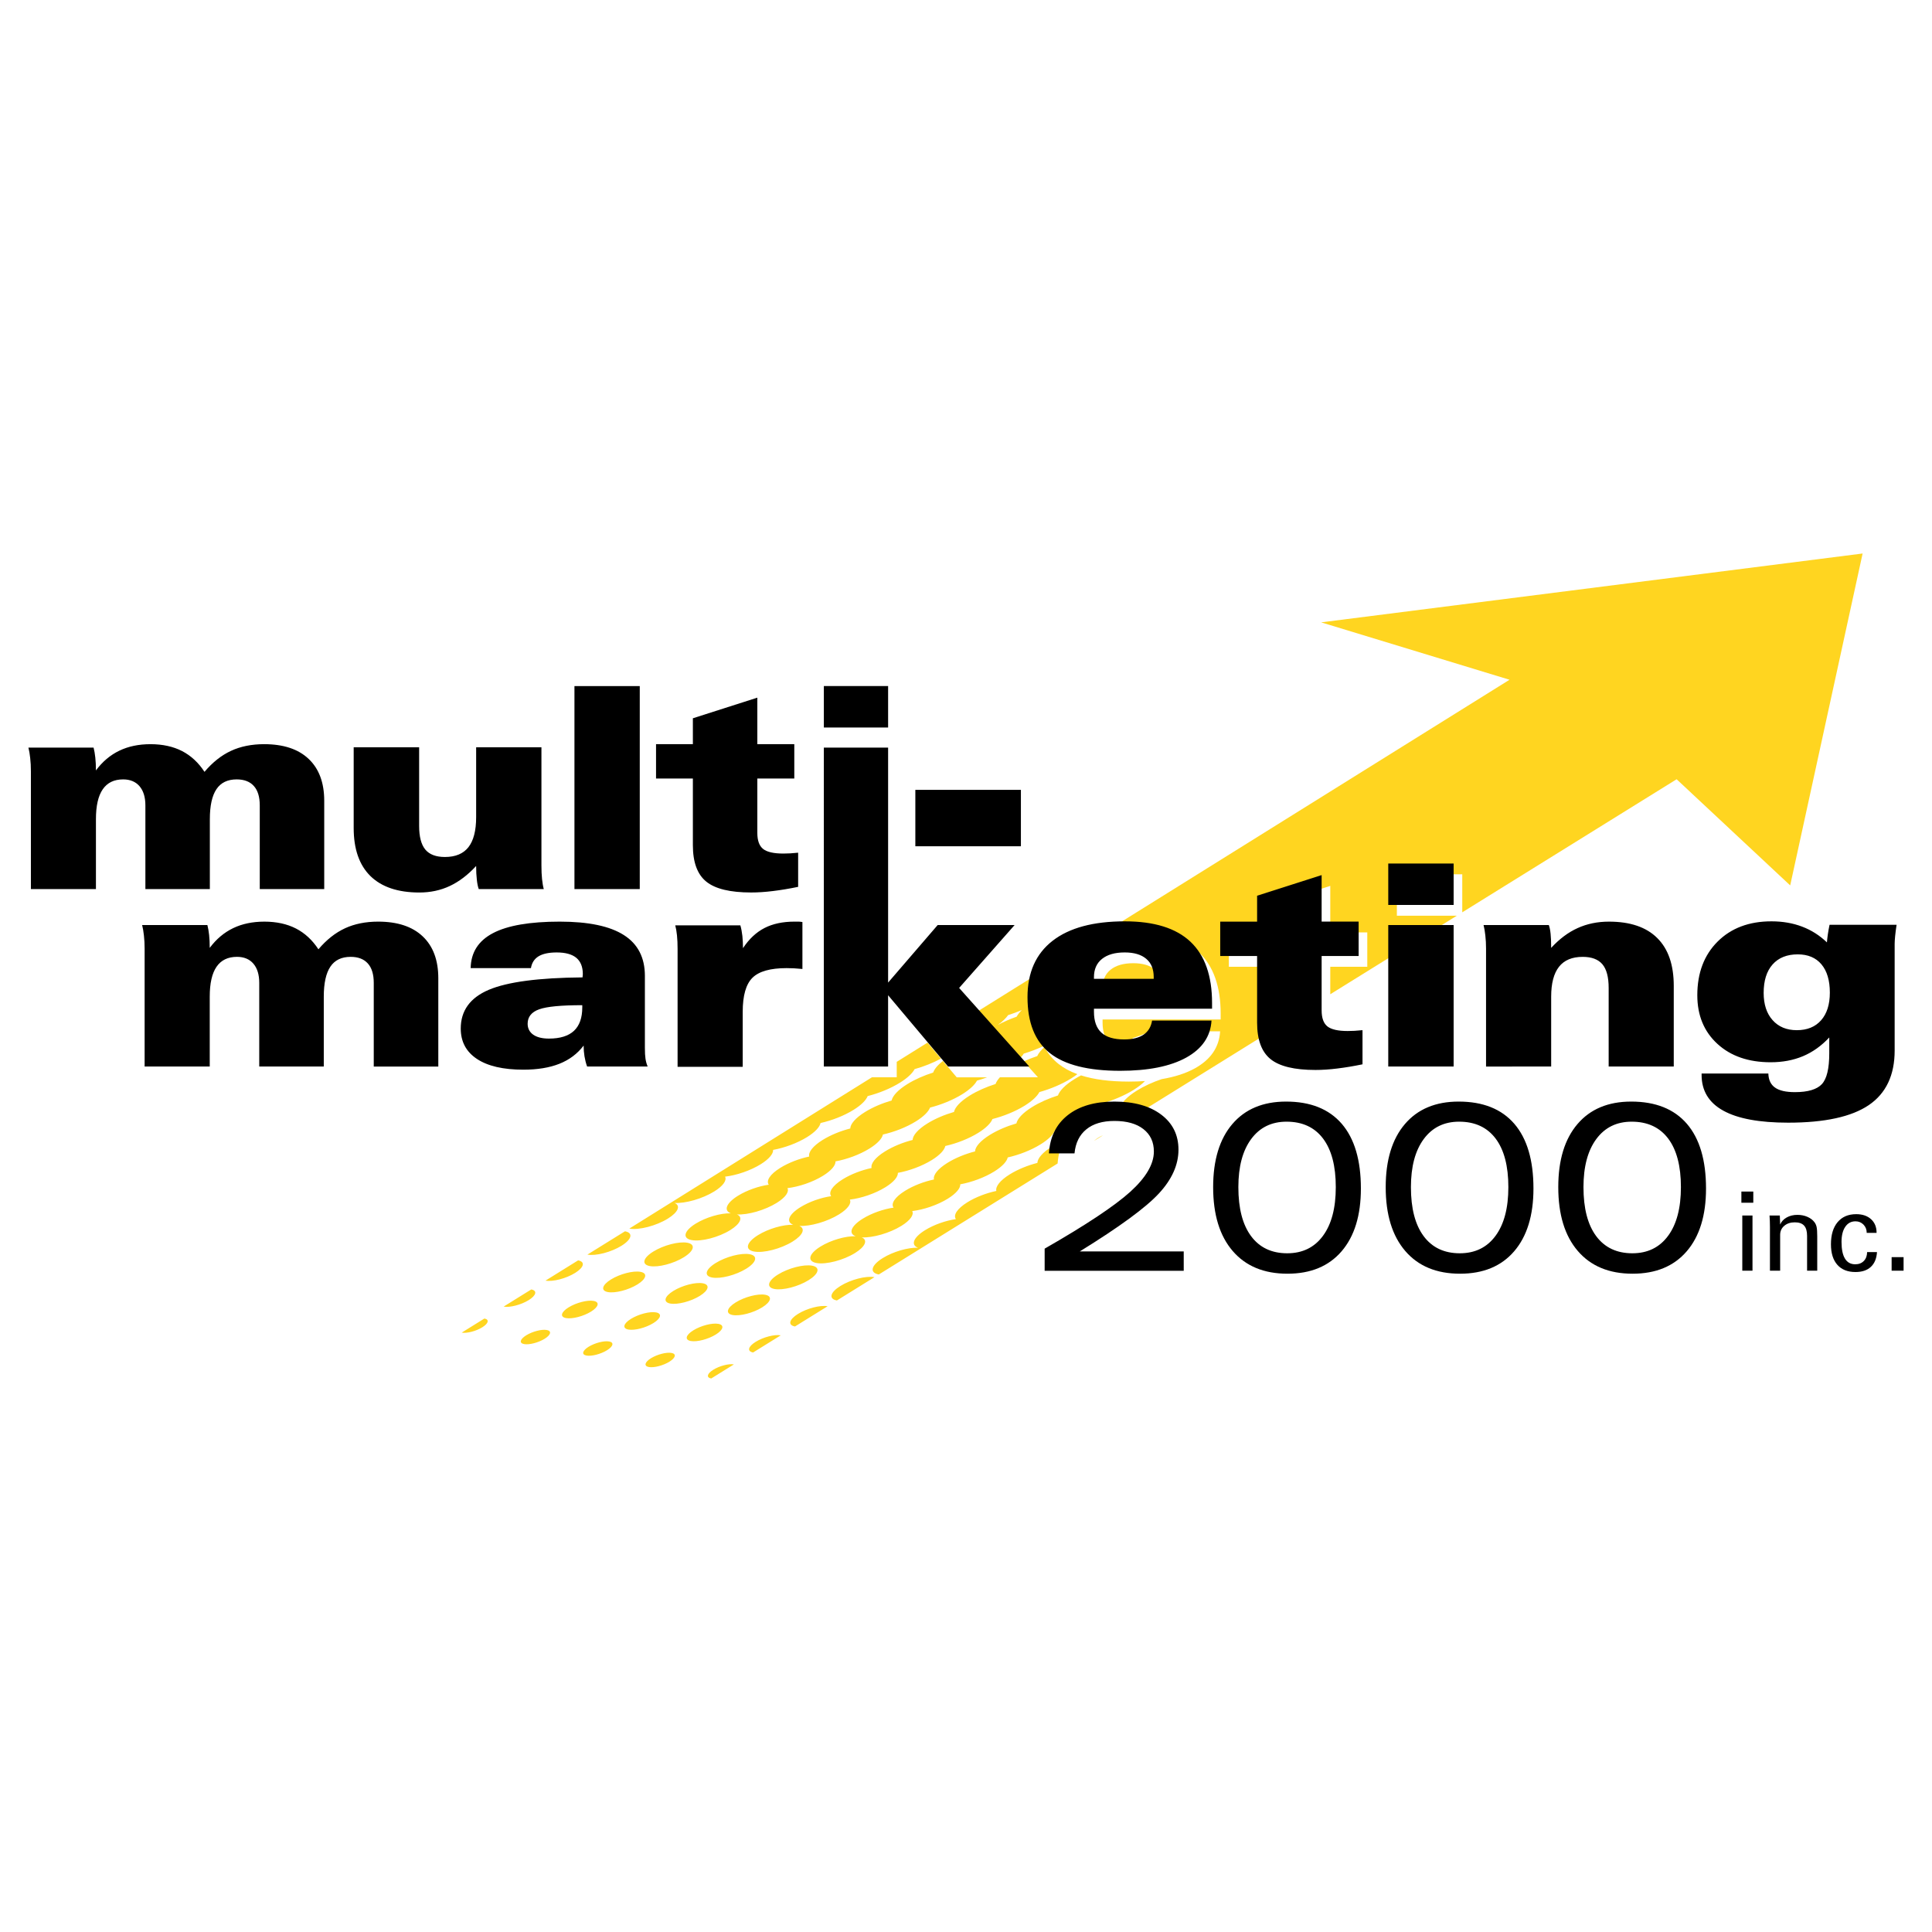 <?xml version="1.0" encoding="utf-8"?>
<!-- Generator: Adobe Illustrator 13.0.0, SVG Export Plug-In . SVG Version: 6.00 Build 14948)  -->
<!DOCTYPE svg PUBLIC "-//W3C//DTD SVG 1.0//EN" "http://www.w3.org/TR/2001/REC-SVG-20010904/DTD/svg10.dtd">
<svg version="1.0" id="Layer_1" xmlns="http://www.w3.org/2000/svg" xmlns:xlink="http://www.w3.org/1999/xlink" x="0px" y="0px"
	 width="192.756px" height="192.756px" viewBox="0 0 192.756 192.756" enable-background="new 0 0 192.756 192.756"
	 xml:space="preserve">
<g>
	<polygon fill-rule="evenodd" clip-rule="evenodd" fill="#FFFFFF" points="0,0 192.756,0 192.756,192.756 0,192.756 0,0 	"/>
	<path fill-rule="evenodd" clip-rule="evenodd" fill="#FFD520" d="M167.277,77.746l11.331,10.591l7.226-33.114l-54.024,6.869
		l18.797,5.726l-40.854,25.474c1.001-0.196,2.113-0.293,3.34-0.293c2.915,0,5.089,0.675,6.532,2.029
		c1.439,1.354,2.161,3.397,2.161,6.125v0.562h-11.782v0.314c0,0.928,0.248,1.616,0.74,2.071c0.497,0.454,1.252,0.68,2.269,0.68
		c0.824,0,1.472-0.159,1.936-0.474c0.469-0.318,0.755-0.787,0.853-1.41h5.929c-0.094,1.584-0.933,2.816-2.525,3.697
		c-0.906,0.499-2.009,0.855-3.306,1.071c-0.879,0.298-1.741,0.688-2.474,1.144c-0.925,0.573-1.482,1.15-1.652,1.633
		c-0.639,0.2-1.274,0.454-1.858,0.751c0.647-0.141,1.357-0.211,2.133-0.211c0.541,0,1.051,0.032,1.53,0.098l12.704-7.886
		c0-0.03-0.001-0.061-0.001-0.091v-6.646h-3.679v-3.431h3.679v-2.582l6.439-2.058v4.64h3.693v3.431h-3.693v2.741l6.646-4.125v-1.704
		h2.745l3.232-2.006h-5.978v-4.134h6.524v3.794L167.277,77.746L167.277,77.746z M104.332,96.671l-6.701,4.178l4.184,4.685
		c0.136-0.143,0.245-0.281,0.329-0.416c0.682-0.205,1.367-0.466,2.007-0.77c-0.519-1.025-0.778-2.286-0.778-3.788
		C103.372,99.043,103.692,97.746,104.332,96.671L104.332,96.671z M92.541,104.023l-3.074,1.917v1.543h-2.475l-24.206,15.094
		c0.953,0.175,2.683-0.273,3.852-0.999c1.042-0.646,1.293-1.3,0.66-1.559c1.101,0.059,2.79-0.421,3.969-1.152
		c0.892-0.554,1.265-1.111,1.073-1.472c1.136-0.133,2.524-0.599,3.557-1.239c0.835-0.519,1.259-1.041,1.238-1.431
		c1.134-0.207,2.409-0.671,3.391-1.28c0.801-0.497,1.255-0.998,1.341-1.401c1.125-0.252,2.334-0.718,3.288-1.31
		c0.776-0.482,1.254-0.968,1.413-1.377c1.118-0.285,2.281-0.754,3.217-1.335c0.757-0.47,1.25-0.942,1.466-1.355
		c0.903-0.253,1.822-0.614,2.632-1.049L92.541,104.023L92.541,104.023z M94.075,105.848c-0.521,0.411-0.849,0.811-0.972,1.16
		c-0.91,0.285-1.816,0.682-2.574,1.151c-0.936,0.581-1.469,1.166-1.572,1.638c-0.932,0.268-1.877,0.666-2.654,1.148
		c-0.954,0.592-1.456,1.188-1.473,1.644c-0.955,0.243-1.952,0.645-2.753,1.142c-0.982,0.609-1.444,1.224-1.343,1.657
		c-0.979,0.206-2.048,0.609-2.884,1.128c-1.032,0.641-1.436,1.287-1.149,1.682c-1,0.142-2.185,0.55-3.077,1.104
		c-1.178,0.731-1.452,1.472-0.709,1.752c-0.986-0.04-2.474,0.387-3.516,1.033c-1.168,0.726-1.344,1.46-0.391,1.635
		c0.953,0.176,2.684-0.273,3.852-0.998c1.042-0.647,1.294-1.301,0.661-1.56c1.101,0.059,2.79-0.42,3.969-1.151
		c0.892-0.554,1.265-1.111,1.072-1.473c1.137-0.133,2.524-0.598,3.557-1.239c0.835-0.518,1.259-1.041,1.239-1.43
		c1.133-0.207,2.409-0.672,3.391-1.281c0.801-0.497,1.256-0.997,1.341-1.4c1.125-0.253,2.334-0.719,3.288-1.311
		c0.777-0.481,1.254-0.967,1.414-1.376c1.116-0.286,2.28-0.755,3.216-1.335c0.757-0.471,1.25-0.942,1.466-1.355
		c0.338-0.095,0.679-0.205,1.015-0.328h-3.036L94.075,105.848L94.075,105.848z M104.21,104.463
		c-0.354,0.316-0.598,0.622-0.725,0.902c-0.458,0.153-0.912,0.332-1.346,0.533l1.416,1.585h-3.795
		c-0.216,0.234-0.361,0.461-0.435,0.669c-0.91,0.285-1.816,0.682-2.574,1.151c-0.936,0.581-1.469,1.165-1.572,1.637
		c-0.932,0.269-1.878,0.667-2.654,1.148c-0.954,0.592-1.456,1.188-1.473,1.645c-0.956,0.243-1.953,0.644-2.753,1.142
		c-0.981,0.608-1.443,1.223-1.342,1.657c-0.98,0.205-2.049,0.609-2.884,1.128c-1.032,0.641-1.435,1.287-1.148,1.682
		c-1.001,0.141-2.186,0.55-3.077,1.104c-1.179,0.731-1.451,1.471-0.709,1.751c-0.986-0.039-2.474,0.388-3.516,1.034
		c-1.168,0.726-1.344,1.459-0.391,1.635c0.953,0.175,2.683-0.273,3.852-0.999c1.042-0.646,1.294-1.3,0.661-1.559
		c1.1,0.059,2.79-0.421,3.969-1.152c0.891-0.553,1.265-1.111,1.073-1.472c1.136-0.133,2.524-0.599,3.557-1.239
		c0.835-0.519,1.259-1.041,1.238-1.43c1.134-0.207,2.409-0.672,3.391-1.281c0.801-0.497,1.256-0.998,1.341-1.4
		c1.126-0.253,2.334-0.719,3.288-1.311c0.776-0.482,1.254-0.967,1.414-1.377c1.116-0.285,2.28-0.754,3.216-1.334
		c0.757-0.471,1.251-0.943,1.467-1.356c1.107-0.31,2.238-0.781,3.162-1.355c0.233-0.145,0.443-0.289,0.629-0.433
		c-0.736-0.27-1.367-0.612-1.89-1.029C105.023,105.682,104.562,105.122,104.21,104.463L104.21,104.463z M107.854,107.292
		c-0.226,0.118-0.444,0.242-0.652,0.371c-0.924,0.573-1.482,1.15-1.651,1.633c-0.91,0.286-1.817,0.682-2.574,1.152
		c-0.936,0.581-1.469,1.165-1.572,1.637c-0.932,0.269-1.878,0.667-2.654,1.148c-0.953,0.592-1.455,1.188-1.473,1.645
		c-0.955,0.243-1.952,0.644-2.752,1.141c-0.982,0.609-1.444,1.224-1.343,1.657c-0.979,0.206-2.048,0.609-2.883,1.129
		c-1.032,0.64-1.436,1.287-1.149,1.681c-1,0.142-2.185,0.551-3.076,1.104c-1.179,0.731-1.452,1.471-0.71,1.751
		c-0.986-0.039-2.474,0.387-3.516,1.034c-1.168,0.725-1.344,1.459-0.391,1.635c0.953,0.175,2.684-0.273,3.852-0.999
		c1.042-0.646,1.293-1.3,0.661-1.559c1.1,0.059,2.79-0.421,3.969-1.152c0.891-0.553,1.265-1.111,1.072-1.472
		c1.136-0.133,2.524-0.599,3.556-1.239c0.835-0.519,1.259-1.041,1.239-1.431c1.134-0.207,2.409-0.671,3.391-1.28
		c0.801-0.498,1.256-0.998,1.342-1.4c1.125-0.253,2.334-0.719,3.287-1.312c0.777-0.481,1.254-0.966,1.414-1.376
		c1.116-0.285,2.28-0.754,3.216-1.335c0.757-0.47,1.251-0.942,1.466-1.355c1.108-0.311,2.239-0.782,3.164-1.355
		c0.482-0.3,0.866-0.601,1.146-0.888c-0.514,0.035-1.052,0.053-1.614,0.053C110.729,107.909,109.142,107.703,107.854,107.292
		L107.854,107.292z M106.171,113.753c-0.424,0.187-0.83,0.396-1.198,0.625c-0.954,0.592-1.456,1.188-1.473,1.645
		c-0.956,0.242-1.952,0.644-2.753,1.141c-0.982,0.609-1.444,1.224-1.343,1.657c-0.979,0.206-2.049,0.609-2.884,1.128
		c-1.032,0.641-1.435,1.287-1.148,1.682c-1,0.142-2.186,0.551-3.077,1.104c-1.179,0.731-1.452,1.471-0.709,1.752
		c-0.986-0.039-2.475,0.387-3.517,1.033c-1.168,0.726-1.344,1.46-0.391,1.635l17.84-11.073
		C105.58,115.197,105.798,114.422,106.171,113.753L106.171,113.753z M109.158,113.821l0.899-0.559
		c-0.303,0.128-0.575,0.29-0.816,0.488C109.213,113.773,109.186,113.797,109.158,113.821L109.158,113.821z M115.965,98.733v-0.192
		c0-0.787-0.248-1.392-0.749-1.809c-0.497-0.422-1.214-0.633-2.146-0.633c-0.976,0-1.725,0.216-2.264,0.647
		c-0.535,0.426-0.802,1.036-0.802,1.823v0.164H115.965L115.965,98.733z M54.425,127.767l3.253-2.02
		c0.731,0.134,0.597,0.697-0.299,1.254C56.483,127.557,55.157,127.9,54.425,127.767L54.425,127.767z M50.245,130.361
		c0.62,0.113,1.746-0.178,2.505-0.649s0.874-0.949,0.254-1.063L50.245,130.361L50.245,130.361z M58.606,125.172
		c0.842,0.154,2.371-0.241,3.403-0.883c1.032-0.641,1.187-1.289,0.346-1.443L58.606,125.172L58.606,125.172z M46.065,132.956
		c0.509,0.093,1.432-0.146,2.056-0.533s0.717-0.779,0.208-0.873L46.065,132.956L46.065,132.956z M59.227,129.793
		c0.62,0.113,0.506,0.591-0.254,1.063c-0.759,0.472-1.884,0.763-2.504,0.648c-0.62-0.113-0.505-0.592,0.254-1.063
		C57.482,129.971,58.607,129.679,59.227,129.793L59.227,129.793z M63.902,126.892c0.731,0.134,0.597,0.697-0.299,1.253
		c-0.896,0.557-2.223,0.9-2.954,0.766c-0.731-0.134-0.596-0.697,0.3-1.254C61.844,127.101,63.171,126.757,63.902,126.892
		L63.902,126.892z M68.577,123.989c0.842,0.155,0.687,0.804-0.345,1.444c-1.032,0.641-2.561,1.037-3.402,0.883
		c-0.842-0.155-0.687-0.805,0.345-1.445C66.206,124.23,67.735,123.835,68.577,123.989L68.577,123.989z M54.552,132.694
		c0.509,0.094,0.415,0.485-0.208,0.873c-0.625,0.387-1.547,0.626-2.056,0.532c-0.509-0.093-0.416-0.485,0.208-0.872
		C53.12,132.84,54.043,132.601,54.552,132.694L54.552,132.694z M65.45,130.938c0.62,0.113,0.505,0.591-0.254,1.062
		c-0.759,0.472-1.885,0.764-2.504,0.649s-0.506-0.592,0.254-1.063C63.705,131.115,64.83,130.823,65.45,130.938L65.45,130.938z
		 M70.125,128.035c0.73,0.135,0.596,0.697-0.3,1.254c-0.896,0.556-2.223,0.9-2.954,0.766c-0.73-0.135-0.596-0.697,0.3-1.254
		C68.067,128.245,69.394,127.901,70.125,128.035L70.125,128.035z M74.799,125.134c0.843,0.154,0.687,0.804-0.345,1.444
		c-1.033,0.641-2.561,1.037-3.403,0.882c-0.842-0.154-0.687-0.804,0.346-1.444C72.43,125.375,73.958,124.979,74.799,125.134
		L74.799,125.134z M60.775,133.839c0.509,0.094,0.415,0.485-0.208,0.872c-0.624,0.388-1.547,0.627-2.056,0.533
		s-0.415-0.485,0.208-0.873C59.343,133.984,60.266,133.745,60.775,133.839L60.775,133.839z M71.673,132.081
		c0.62,0.114,0.506,0.592-0.254,1.063c-0.759,0.472-1.885,0.764-2.505,0.649c-0.62-0.114-0.505-0.592,0.254-1.063
		C69.928,132.259,71.053,131.967,71.673,132.081L71.673,132.081z M76.348,129.18c0.731,0.134,0.597,0.697-0.299,1.253
		c-0.896,0.557-2.223,0.9-2.954,0.767c-0.731-0.135-0.596-0.698,0.3-1.254C74.29,129.389,75.617,129.045,76.348,129.18
		L76.348,129.18z M81.022,126.277c0.842,0.155,0.688,0.805-0.345,1.444c-1.032,0.641-2.561,1.037-3.403,0.883
		c-0.841-0.155-0.687-0.804,0.346-1.444C78.652,126.52,80.181,126.123,81.022,126.277L81.022,126.277z M66.998,134.982
		c0.508,0.094,0.415,0.486-0.208,0.873c-0.625,0.388-1.548,0.626-2.057,0.533c-0.508-0.094-0.415-0.485,0.209-0.873
		C65.566,135.129,66.489,134.89,66.998,134.982L66.998,134.982z M75.137,134.938c-0.62-0.114-0.506-0.591,0.254-1.062
		c0.76-0.472,1.885-0.764,2.505-0.649L75.137,134.938L75.137,134.938z M79.317,132.343c-0.731-0.134-0.596-0.697,0.3-1.254
		c0.896-0.556,2.223-0.899,2.954-0.765L79.317,132.343L79.317,132.343z M83.498,129.748c-0.842-0.154-0.687-0.803,0.346-1.444
		c1.032-0.64,2.56-1.036,3.402-0.882L83.498,129.748L83.498,129.748z M70.957,137.532c-0.509-0.093-0.416-0.484,0.208-0.872
		c0.624-0.387,1.547-0.627,2.056-0.533L70.957,137.532L70.957,137.532z M114.387,103.065c-0.444,0.188-0.901,0.357-1.36,0.503
		c-0.22,0.31-0.563,0.643-1.029,0.98c0.587-0.315,1.227-0.594,1.878-0.824C113.988,103.515,114.159,103.294,114.387,103.065
		L114.387,103.065z M101.94,100.776c-0.443,0.189-0.901,0.357-1.359,0.503c-0.22,0.311-0.564,0.644-1.029,0.98
		c0.586-0.314,1.226-0.593,1.878-0.824C101.543,101.227,101.713,101.005,101.94,100.776L101.94,100.776z"/>
	<path fill-rule="evenodd" clip-rule="evenodd" d="M118.103,126.788h-13.878v-2.209c4.121-2.361,6.967-4.253,8.541-5.672
		c1.569-1.423,2.356-2.762,2.356-4.018c0-0.95-0.346-1.693-1.041-2.237c-0.696-0.545-1.661-0.815-2.894-0.815
		c-1.188,0-2.122,0.278-2.806,0.839c-0.684,0.557-1.077,1.355-1.177,2.396h-2.551c0.099-1.63,0.723-2.897,1.867-3.804
		c1.145-0.909,2.699-1.363,4.666-1.363c1.963,0,3.518,0.434,4.666,1.3c1.148,0.862,1.725,2.031,1.725,3.498
		c0,1.506-0.651,2.965-1.955,4.371c-1.304,1.411-3.935,3.339-7.893,5.783h10.372V126.788L118.103,126.788z M128.428,125.04
		c1.522,0,2.711-0.58,3.565-1.741c0.854-1.16,1.279-2.777,1.279-4.86c0-2.103-0.421-3.716-1.268-4.841s-2.062-1.688-3.645-1.688
		c-1.498,0-2.675,0.576-3.529,1.732s-1.279,2.758-1.279,4.797c0,2.118,0.421,3.748,1.268,4.889S126.87,125.04,128.428,125.04
		L128.428,125.04z M128.452,127.078c-2.345,0-4.165-0.755-5.465-2.265c-1.3-1.511-1.951-3.633-1.951-6.375
		c0-2.698,0.64-4.797,1.915-6.291c1.276-1.494,3.064-2.242,5.361-2.242c2.429,0,4.28,0.739,5.557,2.218
		c1.271,1.479,1.907,3.633,1.907,6.455c0,2.686-0.644,4.776-1.928,6.267C132.565,126.335,130.765,127.078,128.452,127.078
		L128.452,127.078z M145.645,125.04c1.522,0,2.711-0.58,3.565-1.741c0.854-1.16,1.279-2.777,1.279-4.86
		c0-2.103-0.422-3.716-1.268-4.841c-0.847-1.125-2.062-1.688-3.645-1.688c-1.498,0-2.675,0.576-3.529,1.732
		s-1.279,2.758-1.279,4.797c0,2.118,0.421,3.748,1.268,4.889S144.087,125.04,145.645,125.04L145.645,125.04z M145.669,127.078
		c-2.346,0-4.166-0.755-5.465-2.265c-1.3-1.511-1.952-3.633-1.952-6.375c0-2.698,0.641-4.797,1.916-6.291s3.064-2.242,5.361-2.242
		c2.429,0,4.28,0.739,5.556,2.218c1.272,1.479,1.908,3.633,1.908,6.455c0,2.686-0.644,4.776-1.928,6.267
		C149.782,126.335,147.981,127.078,145.669,127.078L145.669,127.078z M162.861,125.04c1.522,0,2.71-0.58,3.565-1.741
		c0.854-1.16,1.279-2.777,1.279-4.86c0-2.103-0.422-3.716-1.268-4.841c-0.847-1.125-2.063-1.688-3.645-1.688
		c-1.499,0-2.675,0.576-3.529,1.732s-1.28,2.758-1.28,4.797c0,2.118,0.422,3.748,1.268,4.889
		C160.099,124.468,161.304,125.04,162.861,125.04L162.861,125.04z M162.885,127.078c-2.345,0-4.165-0.755-5.465-2.265
		c-1.3-1.511-1.951-3.633-1.951-6.375c0-2.698,0.64-4.797,1.916-6.291c1.275-1.494,3.064-2.242,5.361-2.242
		c2.428,0,4.28,0.739,5.556,2.218c1.271,1.479,1.908,3.633,1.908,6.455c0,2.686-0.645,4.776-1.928,6.267
		C166.998,126.335,165.198,127.078,162.885,127.078L162.885,127.078z M101.855,84.434H91.324v-5.628h10.532V84.434L101.855,84.434z
		 M82.196,72.582v-4.134h6.411v4.134H82.196L82.196,72.582z M69.128,84.321v-6.646h-3.675v-3.43h3.675v-2.583l6.431-2.057v4.64
		h3.688v3.43h-3.688v5.422c0,0.764,0.192,1.294,0.576,1.603c0.384,0.305,1.058,0.459,2.017,0.459c0.211,0,0.436-0.005,0.684-0.019
		c0.248-0.015,0.51-0.038,0.795-0.066v3.407c-0.885,0.183-1.723,0.323-2.504,0.417c-0.781,0.098-1.507,0.145-2.186,0.145
		c-2.092,0-3.586-0.36-4.475-1.083C69.572,87.236,69.128,86.027,69.128,84.321L69.128,84.321z M57.313,88.703v-20.25h6.516v20.25
		H57.313L57.313,88.703z M54.019,74.559v11.782c0,0.511,0.019,0.966,0.061,1.364c0.042,0.398,0.098,0.731,0.173,0.999h-6.488
		c-0.084-0.23-0.149-0.539-0.191-0.933c-0.047-0.393-0.07-0.853-0.07-1.373c-0.824,0.896-1.699,1.561-2.626,1.997
		c-0.927,0.436-1.938,0.651-3.038,0.651c-2.139,0-3.763-0.548-4.882-1.64c-1.114-1.097-1.671-2.695-1.671-4.799v-8.047h6.53V82.4
		c0,1.078,0.206,1.865,0.618,2.362c0.412,0.492,1.062,0.74,1.957,0.74c1.053,0,1.834-0.328,2.345-0.979
		c0.51-0.656,0.768-1.654,0.768-2.99v-6.974H54.019L54.019,74.559z M3.083,88.703V76.949c0-0.478-0.023-0.914-0.07-1.316
		c-0.042-0.403-0.103-0.75-0.178-1.045h6.501c0.075,0.286,0.131,0.614,0.173,0.994c0.042,0.384,0.061,0.811,0.061,1.284
		c0.651-0.876,1.428-1.532,2.332-1.968s1.942-0.651,3.113-0.651c1.203,0,2.256,0.229,3.145,0.684
		c0.89,0.459,1.639,1.153,2.242,2.076c0.805-0.951,1.685-1.65,2.645-2.095c0.959-0.445,2.064-0.666,3.305-0.666
		c1.924,0,3.403,0.487,4.438,1.467c1.039,0.979,1.559,2.376,1.559,4.189v8.802h-6.432v-8.347c0-0.853-0.196-1.5-0.589-1.936
		c-0.393-0.441-0.964-0.661-1.713-0.661c-0.908,0-1.582,0.323-2.018,0.975c-0.44,0.651-0.66,1.649-0.66,2.995v6.974h-6.431v-8.347
		c0-0.816-0.192-1.453-0.581-1.912c-0.389-0.455-0.937-0.685-1.638-0.685c-0.908,0-1.582,0.328-2.036,0.989
		c-0.454,0.661-0.679,1.65-0.679,2.981v6.974H3.083L3.083,88.703z M14.429,106.408V94.655c0-0.478-0.023-0.914-0.07-1.317
		c-0.042-0.403-0.104-0.75-0.178-1.045h6.51c0.075,0.286,0.131,0.614,0.173,0.994c0.042,0.384,0.061,0.811,0.061,1.284
		c0.651-0.876,1.429-1.532,2.334-1.968c0.904-0.436,1.945-0.651,3.116-0.651c1.205,0,2.259,0.229,3.149,0.684
		c0.891,0.459,1.641,1.153,2.245,2.076c0.806-0.951,1.687-1.649,2.648-2.095c0.96-0.445,2.066-0.666,3.309-0.666
		c1.926,0,3.407,0.487,4.443,1.467c1.041,0.979,1.561,2.376,1.561,4.19v8.801H37.29v-8.347c0-0.853-0.197-1.5-0.59-1.936
		c-0.394-0.44-0.965-0.661-1.715-0.661c-0.909,0-1.584,0.324-2.02,0.975c-0.44,0.651-0.661,1.649-0.661,2.994v6.974h-6.439v-8.347
		c0-0.815-0.192-1.453-0.581-1.912c-0.389-0.455-0.938-0.685-1.64-0.685c-0.909,0-1.584,0.329-2.039,0.989
		c-0.454,0.661-0.679,1.649-0.679,2.98v6.974H14.429L14.429,106.408z M82.196,74.587h6.411v23.446l4.945-5.741h7.676l-5.535,6.276
		l7.001,7.84h-8.103l-5.985-7.113v7.113h-6.411V74.587L82.196,74.587z M58.093,100.288c-2.104,0-3.538,0.136-4.302,0.412
		c-0.764,0.272-1.148,0.755-1.148,1.438c0,0.465,0.188,0.83,0.558,1.093c0.37,0.258,0.895,0.389,1.57,0.389
		c1.106,0,1.94-0.258,2.493-0.773c0.553-0.52,0.83-1.298,0.83-2.338V100.288L58.093,100.288z M58.229,104.318
		c-0.619,0.815-1.425,1.42-2.414,1.813c-0.989,0.394-2.188,0.591-3.599,0.591c-2.006,0-3.548-0.356-4.625-1.068
		c-1.083-0.717-1.622-1.725-1.622-3.037c0-1.781,0.933-3.069,2.793-3.862c1.865-0.791,4.982-1.204,9.359-1.241
		c0-0.028,0.004-0.08,0.014-0.16c0.009-0.074,0.014-0.135,0.014-0.168c0-0.727-0.22-1.266-0.651-1.626
		c-0.436-0.356-1.087-0.534-1.959-0.534c-0.787,0-1.392,0.131-1.813,0.389c-0.422,0.262-0.67,0.656-0.754,1.176h-6.013
		c0.028-1.565,0.769-2.728,2.226-3.492c1.453-0.764,3.674-1.148,6.66-1.148c2.864,0,4.996,0.445,6.397,1.34
		c1.401,0.89,2.099,2.25,2.099,4.072v7.189c0,0.45,0.019,0.811,0.061,1.087c0.042,0.272,0.113,0.53,0.216,0.769h-6.041
		c-0.122-0.337-0.206-0.679-0.263-1.021C58.257,105.04,58.229,104.688,58.229,104.318L58.229,104.318z M67.603,106.437V94.683
		c0-0.515-0.019-0.97-0.061-1.368c-0.042-0.398-0.099-0.727-0.173-0.994h6.496c0.094,0.319,0.159,0.675,0.202,1.059
		c0.037,0.385,0.061,0.788,0.061,1.219c0.604-0.914,1.316-1.584,2.146-2.011c0.83-0.427,1.828-0.637,3-0.637
		c0.202,0,0.356,0,0.469,0.004c0.108,0.005,0.215,0.019,0.314,0.038v4.682c-0.291-0.028-0.572-0.052-0.839-0.066
		c-0.263-0.014-0.511-0.019-0.741-0.019c-1.617,0-2.75,0.318-3.402,0.96c-0.651,0.643-0.975,1.776-0.975,3.407v5.479H67.603
		L67.603,106.437z M115.105,97.659v-0.192c0-0.788-0.248-1.392-0.75-1.809c-0.496-0.422-1.214-0.633-2.146-0.633
		c-0.975,0-1.725,0.216-2.264,0.647c-0.534,0.426-0.801,1.036-0.801,1.823v0.164H115.105L115.105,97.659z M109.145,100.64v0.314
		c0,0.928,0.248,1.616,0.74,2.07c0.497,0.455,1.251,0.68,2.269,0.68c0.824,0,1.471-0.159,1.936-0.473
		c0.469-0.318,0.754-0.788,0.853-1.411h5.929c-0.094,1.584-0.933,2.817-2.526,3.698c-1.593,0.876-3.791,1.316-6.589,1.316
		c-3.196,0-5.535-0.591-7.017-1.771c-1.485-1.181-2.226-3.037-2.226-5.577c0-2.451,0.834-4.325,2.498-5.619
		c1.668-1.298,4.072-1.945,7.222-1.945c2.915,0,5.09,0.675,6.533,2.029c1.438,1.354,2.16,3.398,2.16,6.125v0.562H109.145
		L109.145,100.64z M125.421,102.026v-6.645h-3.679v-3.431h3.679v-2.583l6.439-2.058v4.64h3.692v3.431h-3.692v5.422
		c0,0.764,0.191,1.293,0.576,1.603c0.384,0.305,1.06,0.459,2.02,0.459c0.211,0,0.437-0.005,0.685-0.019s0.511-0.037,0.797-0.065
		v3.407c-0.886,0.183-1.725,0.323-2.508,0.417c-0.782,0.099-1.509,0.146-2.188,0.146c-2.095,0-3.59-0.361-4.48-1.083
		C125.866,104.941,125.421,103.732,125.421,102.026L125.421,102.026z M138.506,90.287v-4.133h6.523v4.133H138.506L138.506,90.287z
		 M138.506,106.408V92.292h6.523v14.116H138.506L138.506,106.408z M148.263,106.408V94.655c0-0.478-0.023-0.914-0.07-1.317
		c-0.042-0.403-0.103-0.75-0.178-1.045h6.51c0.084,0.22,0.141,0.511,0.178,0.872c0.038,0.361,0.057,0.83,0.057,1.406
		c0.815-0.886,1.691-1.547,2.634-1.973c0.946-0.431,1.987-0.646,3.131-0.646c2.113,0,3.721,0.543,4.817,1.635
		c1.102,1.087,1.649,2.681,1.649,4.776v8.046h-6.495v-7.84c0-1.078-0.206-1.866-0.623-2.362c-0.418-0.492-1.073-0.741-1.969-0.741
		c-1.055,0-1.842,0.329-2.362,0.989c-0.52,0.661-0.782,1.649-0.782,2.98v6.974H148.263L148.263,106.408z M179.363,95.217
		c-1.078,0-1.917,0.337-2.512,1.007c-0.596,0.675-0.891,1.617-0.891,2.835c0,1.144,0.295,2.054,0.891,2.719
		c0.595,0.67,1.4,1.003,2.418,1.003c1.031,0,1.842-0.328,2.423-0.989c0.581-0.66,0.872-1.579,0.872-2.76
		c0-1.214-0.281-2.156-0.839-2.821C181.168,95.55,180.38,95.217,179.363,95.217L179.363,95.217z M189.031,104.801
		c0,2.47-0.862,4.288-2.582,5.456c-1.72,1.166-4.4,1.752-8.042,1.752c-2.868,0-5.024-0.398-6.468-1.195
		c-1.448-0.796-2.17-1.986-2.17-3.57v-0.136h6.66c0.019,0.632,0.238,1.101,0.665,1.4c0.427,0.305,1.087,0.455,1.982,0.455
		c1.299,0,2.193-0.268,2.69-0.797c0.492-0.529,0.74-1.556,0.74-3.079v-1.579c-0.778,0.834-1.649,1.457-2.615,1.865
		c-0.965,0.407-2.043,0.609-3.233,0.609c-2.203,0-3.975-0.609-5.31-1.833c-1.336-1.223-2.007-2.84-2.007-4.854
		c0-2.223,0.676-4.007,2.025-5.353s3.14-2.02,5.375-2.02c1.115,0,2.138,0.178,3.061,0.53c0.924,0.351,1.748,0.876,2.47,1.57
		c0.019-0.229,0.047-0.487,0.089-0.783c0.043-0.291,0.099-0.618,0.174-0.975h6.688c-0.065,0.422-0.112,0.797-0.146,1.134
		c-0.032,0.333-0.047,0.59-0.047,0.773V104.801L189.031,104.801z"/>
	<path fill-rule="evenodd" clip-rule="evenodd" d="M174.927,119.998h-1.189v-1.119h1.189V119.998L174.927,119.998z M173.829,126.775
		v-5.504h1.018v5.504H173.829L173.829,126.775z M177.607,122.171c0.125-0.297,0.342-0.53,0.651-0.704
		c0.309-0.174,0.667-0.26,1.072-0.26c0.363,0,0.696,0.066,0.998,0.198c0.301,0.133,0.539,0.313,0.711,0.546
		c0.095,0.128,0.164,0.283,0.205,0.466s0.062,0.495,0.062,0.938v3.421h-1.013V123.3c0-0.464-0.099-0.804-0.298-1.021
		c-0.197-0.218-0.506-0.327-0.928-0.327c-0.428,0-0.778,0.115-1.051,0.348c-0.272,0.231-0.41,0.533-0.41,0.9v3.576h-1.018V122.4
		c0-0.202-0.004-0.397-0.011-0.586c-0.008-0.187-0.019-0.367-0.031-0.543h1.027L177.607,122.171L177.607,122.171z M187.268,124.923
		c-0.042,0.644-0.248,1.135-0.615,1.475c-0.368,0.342-0.878,0.512-1.532,0.512c-0.781,0-1.385-0.239-1.809-0.72
		c-0.426-0.48-0.638-1.163-0.638-2.049c0-0.945,0.223-1.682,0.667-2.21c0.443-0.527,1.062-0.793,1.854-0.793
		c0.618,0,1.111,0.167,1.479,0.501c0.367,0.335,0.552,0.78,0.552,1.342v0.021h-0.984c0-0.329-0.108-0.603-0.322-0.822
		c-0.216-0.219-0.48-0.329-0.799-0.329c-0.431,0-0.772,0.183-1.02,0.549c-0.248,0.365-0.372,0.866-0.372,1.502
		c0,0.738,0.114,1.296,0.345,1.672c0.23,0.377,0.572,0.564,1.025,0.564c0.354,0,0.638-0.109,0.852-0.329
		c0.216-0.219,0.325-0.515,0.332-0.886H187.268L187.268,124.923z M188.728,126.775v-1.349h1.193v1.349H188.728L188.728,126.775z"/>
</g>
</svg>
